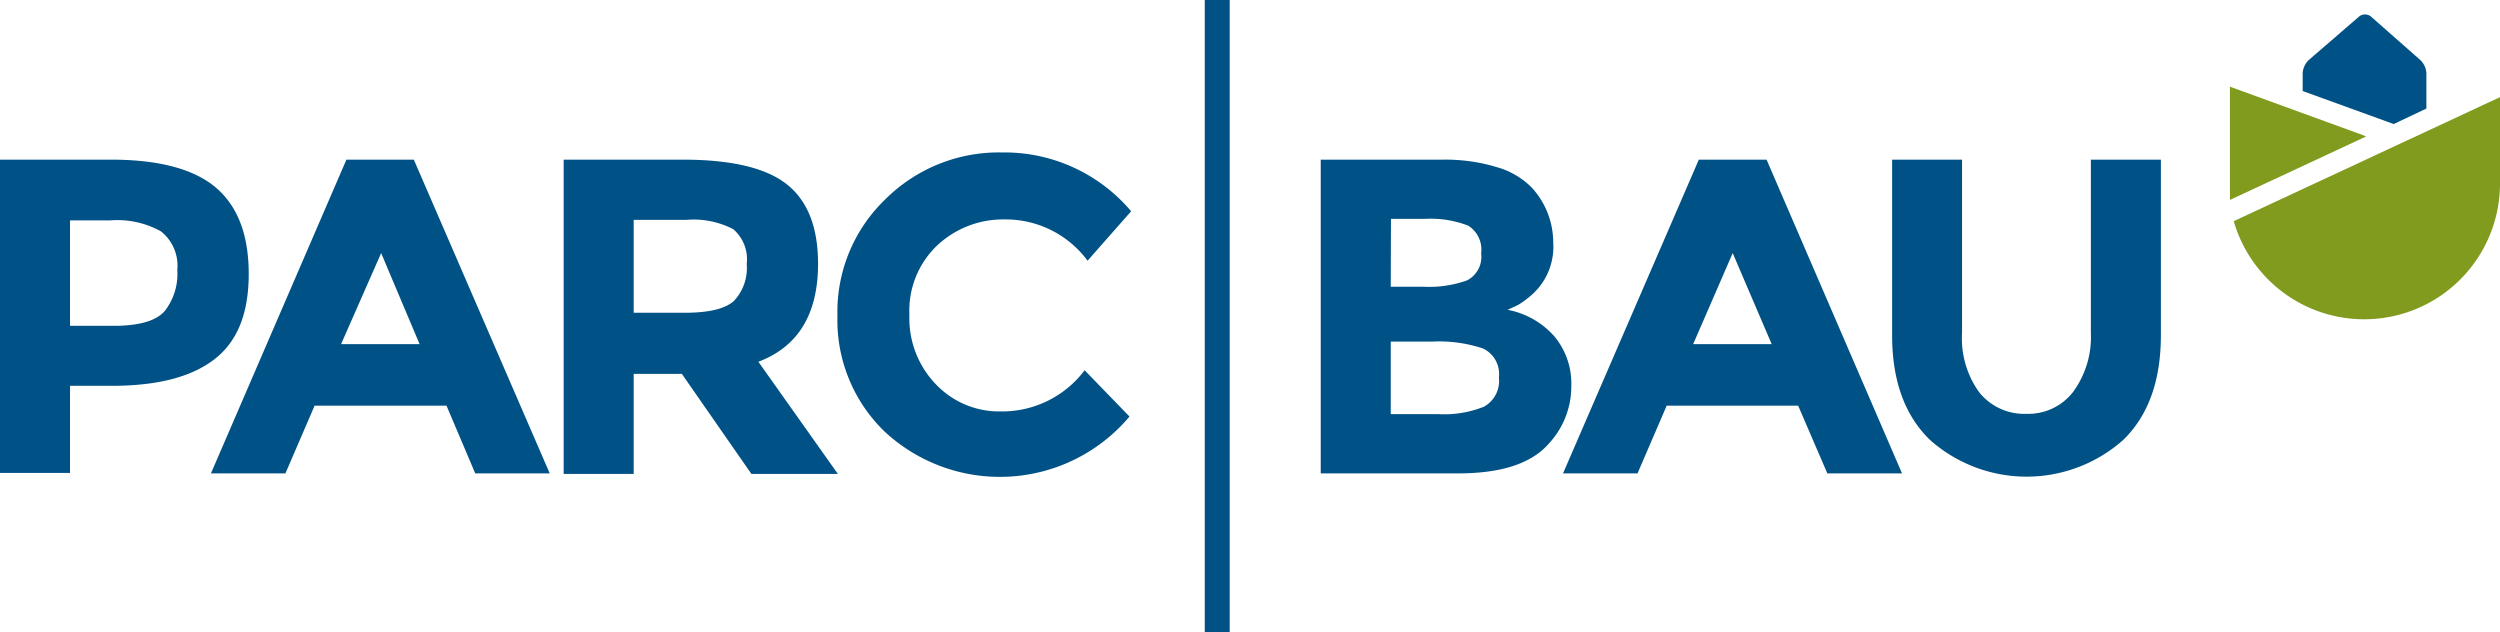<svg xmlns="http://www.w3.org/2000/svg" id="Ebene_1" data-name="Ebene 1" viewBox="0 0 229.57 58.07"><path d="M19.84,17.24c2,1.72,3,4.35,3,7.91s-1,6.16-3.11,7.81-5.24,2.47-9.5,2.47H6.43v8H0V14.66H10.18Q16.81,14.66,19.84,17.24ZM15.12,28.57a5.53,5.53,0,0,0,1.16-3.79,4,4,0,0,0-1.51-3.54,8.25,8.25,0,0,0-4.67-1H6.43v9.68h4.33C12.9,29.87,14.35,29.44,15.12,28.57Z" style="fill:#005286"></path><path d="M43.64,43.47,41,37.25H28.89l-2.68,6.22H19.37L31.81,14.66H38L50.48,43.47ZM35,23.24,31.32,31.6h7.21Z" style="fill:#005286"></path><path d="M75.12,24.22q0,6.93-5.48,9l7.3,10.3H69l-6.39-9.19H58.19v9.19H51.76V14.66H62.68q6.72,0,9.58,2.27T75.12,24.22Zm-7.74,3.43a4.4,4.4,0,0,0,1.19-3.41,3.65,3.65,0,0,0-1.23-3.19A7.92,7.92,0,0,0,63,20.19H58.19v8.53h4.7C65.08,28.72,66.58,28.36,67.38,27.65Z" style="fill:#005286"></path><path d="M91.85,37.78A9.48,9.48,0,0,0,99.6,34l4.12,4.25A15.55,15.55,0,0,1,81.2,39.6,14.22,14.22,0,0,1,76.9,29a14.32,14.32,0,0,1,4.39-10.69A14.75,14.75,0,0,1,92,14a15.21,15.21,0,0,1,11.87,5.4l-4,4.54a9.35,9.35,0,0,0-7.58-3.79,8.85,8.85,0,0,0-6.2,2.36,8.25,8.25,0,0,0-2.58,6.39A8.72,8.72,0,0,0,86,35.35,8,8,0,0,0,91.85,37.78Z" style="fill:#005286"></path><path d="M133.89,43.47H121.28V14.66h11.21a16.31,16.31,0,0,1,5,.7,7.27,7.27,0,0,1,3.2,1.9,7.46,7.46,0,0,1,1.94,5,5.9,5.9,0,0,1-2.19,5,8.61,8.61,0,0,1-1,.72l-1,.47a7.6,7.6,0,0,1,4.27,2.41,6.75,6.75,0,0,1,1.58,4.56,7.71,7.71,0,0,1-2.06,5.31C140.62,42.58,137.84,43.47,133.89,43.47Zm-6.18-17.14h3a10.37,10.37,0,0,0,4-.58,2.43,2.43,0,0,0,1.3-2.49,2.59,2.59,0,0,0-1.19-2.54,9.54,9.54,0,0,0-4-.62h-3.09Zm0,11.7h4.41a9.79,9.79,0,0,0,4.14-.68,2.69,2.69,0,0,0,1.38-2.68A2.59,2.59,0,0,0,136.18,32a12.74,12.74,0,0,0-4.68-.63h-3.79Z" style="fill:#005286"></path><path d="M167.8,43.47l-2.68-6.22H153.05l-2.68,6.22h-6.84L156,14.66h6.22l12.44,28.81Zm-8.69-20.23-3.63,8.36h7.21Z" style="fill:#005286"></path><path d="M181.73,36a5.28,5.28,0,0,0,4.33,2,5.2,5.2,0,0,0,4.3-2A8.53,8.53,0,0,0,192,30.57V14.66h6.43V30.78q0,6.26-3.46,9.62a13.36,13.36,0,0,1-17.74,0q-3.48-3.37-3.48-9.6V14.66h6.42V30.57A8.48,8.48,0,0,0,181.73,36Z" style="fill:#005286"></path><rect x="110.64" width="2.29" height="58.07" transform="translate(223.56 58.07) rotate(180)" style="fill:#005286"></rect><path d="M205.12,20.31a12.47,12.47,0,0,0,24.45-3.48V9.56c0-.21,0-.43,0-.64Z" style="fill:#809b1e"></path><polygon points="204.77 7.96 204.77 18.36 217.28 12.53 216.96 12.4 204.77 7.96" style="fill:#809b1e"></polygon><path d="M219.81,11.39l3-1.42V6.72a1.82,1.82,0,0,0-.55-1.2l-4.54-4a.86.86,0,0,0-1.09,0l-4.63,4a1.82,1.82,0,0,0-.55,1.2V8.36Z" style="fill:#005286"></path></svg>